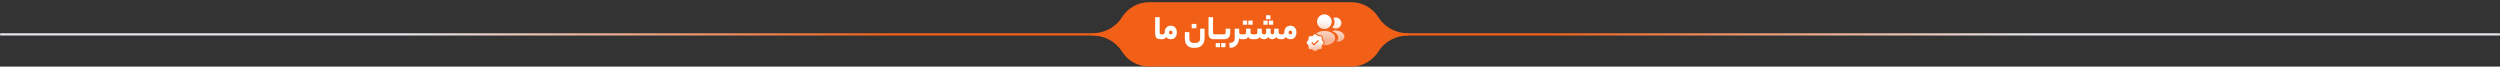 <svg xmlns="http://www.w3.org/2000/svg" width="1126" height="30" viewBox="0 0 1126 30" fill="none"><rect x="0" y="0" width="1126" height="30" fill="#333333" stroke="none"/><path d="M634.212 14.99H634.192C628.822 14.99 623.712 12.36 620.872 7.81C618.312 3.72 613.772 0.99 608.592 0.99H517.582C512.402 0.99 507.852 3.71 505.302 7.81C502.452 12.36 497.342 14.99 491.972 14.99H491.822V15.99H491.972C497.342 15.99 502.452 18.62 505.292 23.17C507.852 27.26 512.392 29.99 517.572 29.99H608.582C613.762 29.99 618.312 27.27 620.862 23.17C623.702 18.62 628.812 15.99 634.182 15.99H634.202V14.99H634.212Z" fill="url(#paint0_linear_866_8557)"></path><line x1="0.074" y1="15.486" x2="1125.96" y2="15.486" stroke="url(#paint1_linear_866_8557)"></line><path d="M522.57 17.65C522.261 17.65 521.968 17.613 521.69 17.538C521.413 17.453 521.168 17.314 520.954 17.122C520.752 16.93 520.586 16.68 520.458 16.37C520.341 16.05 520.282 15.656 520.282 15.186V7.73H522.314V14.658C522.314 15.192 522.549 15.458 523.018 15.458H523.45C523.685 15.458 523.802 15.81 523.802 16.514C523.802 17.272 523.685 17.65 523.45 17.65H522.57ZM523.527 15.458C523.847 15.458 524.103 15.405 524.295 15.298C524.487 15.181 524.583 14.968 524.583 14.658V14.482C524.583 14.066 524.647 13.682 524.775 13.33C524.903 12.968 525.085 12.658 525.319 12.402C525.554 12.146 525.842 11.944 526.183 11.794C526.525 11.645 526.903 11.57 527.319 11.57C527.757 11.57 528.146 11.645 528.487 11.794C528.829 11.944 529.111 12.152 529.335 12.418C529.57 12.674 529.746 12.989 529.863 13.362C529.991 13.725 530.055 14.125 530.055 14.562C530.055 15.544 529.805 16.306 529.303 16.85C528.813 17.384 528.151 17.65 527.319 17.65C526.903 17.65 526.498 17.565 526.103 17.394C525.719 17.224 525.437 16.984 525.255 16.674C525.053 17.037 524.791 17.293 524.471 17.442C524.151 17.581 523.837 17.65 523.527 17.65H523.447C523.309 17.65 523.218 17.565 523.175 17.394C523.122 17.213 523.095 16.946 523.095 16.594C523.095 16.189 523.122 15.901 523.175 15.73C523.218 15.549 523.309 15.458 523.447 15.458H523.527ZM528.103 14.658C528.103 14.434 528.05 14.232 527.943 14.05C527.837 13.869 527.629 13.778 527.319 13.778C527.01 13.778 526.802 13.869 526.695 14.05C526.589 14.232 526.535 14.434 526.535 14.658C526.535 15.192 526.797 15.458 527.319 15.458C527.842 15.458 528.103 15.192 528.103 14.658ZM542.547 17.202C542.547 17.821 542.451 18.392 542.259 18.914C542.078 19.448 541.811 19.906 541.459 20.29C541.107 20.674 540.68 20.973 540.179 21.186C539.678 21.41 539.118 21.522 538.499 21.522H537.443C536.248 21.522 535.32 21.154 534.659 20.418C533.998 19.682 533.667 18.674 533.667 17.394V14.482H535.683V17.298C535.683 17.608 535.715 17.885 535.779 18.13C535.843 18.386 535.95 18.6 536.099 18.77C536.259 18.952 536.467 19.09 536.723 19.186C536.99 19.282 537.32 19.33 537.715 19.33H538.419C538.835 19.33 539.176 19.272 539.443 19.154C539.72 19.048 539.939 18.893 540.099 18.69C540.259 18.498 540.371 18.274 540.435 18.018C540.499 17.762 540.531 17.49 540.531 17.202V12.898H542.547V17.202ZM538.851 12.722H536.739V10.786H538.851V12.722ZM546.602 17.65C546.292 17.65 545.999 17.613 545.722 17.538C545.444 17.453 545.199 17.314 544.986 17.122C544.783 16.93 544.618 16.68 544.49 16.37C544.372 16.05 544.314 15.656 544.314 15.186V7.73H546.346V14.658C546.346 15.192 546.58 15.458 547.05 15.458H547.482C547.716 15.458 547.834 15.81 547.834 16.514C547.834 17.272 547.716 17.65 547.482 17.65H546.602ZM547.479 17.65C547.34 17.65 547.249 17.565 547.207 17.394C547.153 17.213 547.127 16.946 547.127 16.594C547.127 16.189 547.153 15.901 547.207 15.73C547.249 15.549 547.34 15.458 547.479 15.458H551.175C551.761 15.458 552.055 15.16 552.055 14.562V12.898H554.087V14.738C554.087 15.709 553.852 16.44 553.383 16.93C552.913 17.41 552.236 17.65 551.351 17.65H547.479ZM551.959 21.25H550.023V19.394H551.959V21.25ZM549.495 21.25H547.559V19.394H549.495V21.25ZM558.133 14.562C558.133 14.872 558.223 15.101 558.405 15.25C558.597 15.389 558.826 15.458 559.093 15.458H559.269C559.503 15.458 559.621 15.81 559.621 16.514C559.621 17.272 559.503 17.65 559.269 17.65H559.093C558.911 17.65 558.725 17.624 558.533 17.57C558.351 17.506 558.186 17.384 558.037 17.202V17.394C558.037 17.938 557.941 18.461 557.749 18.962C557.567 19.464 557.306 19.901 556.965 20.274C556.634 20.658 556.234 20.962 555.765 21.186C555.306 21.41 554.799 21.522 554.245 21.522H553.845L553.685 19.33H553.893C554.287 19.33 554.623 19.272 554.901 19.154C555.189 19.048 555.418 18.904 555.589 18.722C555.77 18.541 555.898 18.333 555.973 18.098C556.058 17.874 556.101 17.64 556.101 17.394V12.898H558.133V14.562ZM560.331 15.458C560.641 15.458 560.865 15.389 561.003 15.25C561.142 15.101 561.211 14.872 561.211 14.562V12.898H563.243V14.562C563.243 14.872 563.339 15.101 563.531 15.25C563.723 15.389 563.974 15.458 564.283 15.458H564.635C564.881 15.458 565.003 15.81 565.003 16.514C565.003 17.272 564.881 17.65 564.635 17.65H564.203C563.798 17.65 563.425 17.592 563.083 17.474C562.753 17.346 562.454 17.08 562.187 16.674C561.91 17.08 561.617 17.346 561.307 17.474C561.009 17.592 560.683 17.65 560.331 17.65H559.275C559.137 17.65 559.046 17.565 559.003 17.394C558.95 17.213 558.923 16.946 558.923 16.594C558.923 16.189 558.95 15.901 559.003 15.73C559.046 15.549 559.137 15.458 559.275 15.458H560.331ZM564.187 11.138H562.251V9.282H564.187V11.138ZM561.723 11.138H559.787V9.282H561.723V11.138ZM565.435 15.458C566.021 15.458 566.315 15.16 566.315 14.562V12.898H568.331V14.562C568.331 14.872 568.421 15.101 568.603 15.25C568.795 15.389 569.024 15.458 569.291 15.458C569.643 15.458 569.893 15.389 570.043 15.25C570.192 15.101 570.267 14.872 570.267 14.562V12.898H572.299V14.562C572.299 14.872 572.373 15.101 572.523 15.25C572.683 15.389 572.869 15.458 573.083 15.458C573.605 15.458 573.867 15.16 573.867 14.562V12.898H575.899V14.562C575.899 14.872 575.995 15.101 576.187 15.25C576.379 15.389 576.608 15.458 576.875 15.458H577.307C577.445 15.458 577.536 15.544 577.579 15.714C577.632 15.885 577.659 16.152 577.659 16.514C577.659 16.909 577.632 17.197 577.579 17.378C577.536 17.56 577.445 17.65 577.307 17.65H576.875C576.469 17.65 576.096 17.592 575.755 17.474C575.413 17.346 575.109 17.08 574.843 16.674C574.576 17.08 574.283 17.346 573.963 17.474C573.643 17.592 573.349 17.65 573.083 17.65C572.731 17.65 572.4 17.592 572.091 17.474C571.792 17.346 571.509 17.08 571.243 16.674C570.976 17.08 570.672 17.346 570.331 17.474C569.989 17.592 569.643 17.65 569.291 17.65C568.896 17.65 568.528 17.592 568.187 17.474C567.845 17.346 567.541 17.08 567.275 16.674C567.008 17.08 566.72 17.346 566.411 17.474C566.112 17.592 565.787 17.65 565.435 17.65H564.635C564.496 17.65 564.405 17.565 564.363 17.394C564.309 17.213 564.283 16.946 564.283 16.594C564.283 16.189 564.309 15.901 564.363 15.73C564.405 15.549 564.496 15.458 564.635 15.458H565.435ZM572.219 8.674H570.267V6.834H572.219V8.674ZM573.435 11.138H571.499V9.282H573.435V11.138ZM570.971 11.138H569.035V9.282H570.971V11.138ZM577.387 15.458C577.707 15.458 577.963 15.405 578.155 15.298C578.347 15.181 578.443 14.968 578.443 14.658V14.482C578.443 14.066 578.507 13.682 578.635 13.33C578.763 12.968 578.944 12.658 579.179 12.402C579.413 12.146 579.701 11.944 580.043 11.794C580.384 11.645 580.763 11.57 581.179 11.57C581.616 11.57 582.005 11.645 582.347 11.794C582.688 11.944 582.971 12.152 583.195 12.418C583.429 12.674 583.605 12.989 583.723 13.362C583.851 13.725 583.915 14.125 583.915 14.562C583.915 15.544 583.664 16.306 583.163 16.85C582.672 17.384 582.011 17.65 581.179 17.65C580.763 17.65 580.357 17.565 579.963 17.394C579.579 17.224 579.296 16.984 579.115 16.674C578.912 17.037 578.651 17.293 578.331 17.442C578.011 17.581 577.696 17.65 577.387 17.65H577.307C577.168 17.65 577.077 17.565 577.035 17.394C576.981 17.213 576.955 16.946 576.955 16.594C576.955 16.189 576.981 15.901 577.035 15.73C577.077 15.549 577.168 15.458 577.307 15.458H577.387ZM581.963 14.658C581.963 14.434 581.909 14.232 581.803 14.05C581.696 13.869 581.488 13.778 581.179 13.778C580.869 13.778 580.661 13.869 580.555 14.05C580.448 14.232 580.395 14.434 580.395 14.658C580.395 15.192 580.656 15.458 581.179 15.458C581.701 15.458 581.963 15.192 581.963 14.658Z" fill="white"></path><path fill-rule="evenodd" clip-rule="evenodd" d="M593.2 9.768C593.2 7.949 594.679 6.47 596.499 6.47C598.318 6.47 599.797 7.949 599.797 9.768C599.791 11.553 598.395 12.998 596.617 13.06H596.603H596.568C596.527 13.053 596.471 13.053 596.416 13.06C594.596 12.998 593.2 11.553 593.2 9.768ZM592.977 14.907C594.929 13.615 598.089 13.615 600.026 14.907C600.901 15.49 601.38 16.282 601.387 17.136C601.387 17.997 600.901 18.789 600.026 19.379C599.054 20.032 597.776 20.358 596.498 20.358C595.22 20.358 593.943 20.032 592.97 19.379C592.095 18.796 591.609 18.004 591.609 17.15C591.609 16.296 592.095 15.497 592.977 14.907ZM604.13 10.178C604.241 11.525 603.283 12.705 601.957 12.865H601.943H601.922C601.88 12.865 601.839 12.865 601.804 12.879C601.13 12.914 600.512 12.698 600.047 12.303C600.762 11.664 601.172 10.705 601.089 9.664C601.04 9.101 600.845 8.587 600.554 8.15C600.818 8.018 601.123 7.934 601.436 7.907C602.797 7.789 604.012 8.802 604.13 10.178ZM604.309 18.254C605.031 17.858 605.462 17.275 605.518 16.602C605.58 15.935 605.254 15.289 604.615 14.775C603.427 13.817 601.497 13.518 599.962 13.963C600.552 14.178 601.094 14.47 601.559 14.838C602.379 15.497 602.788 16.324 602.719 17.185C602.663 17.782 602.372 18.345 601.872 18.796C602.74 18.817 603.615 18.636 604.309 18.254Z" fill="url(#paint2_linear_866_8557)"></path><path d="M596.175 18.603L596.174 18.602L595.655 17.999L595.654 17.998C595.63 17.97 595.598 17.916 595.572 17.848C595.547 17.78 595.536 17.719 595.536 17.681V17.031C595.536 16.488 595.091 16.044 594.548 16.044H593.899C593.864 16.044 593.802 16.033 593.733 16.007C593.663 15.982 593.609 15.95 593.582 15.926L593.581 15.925L592.978 15.406L592.978 15.406L592.977 15.405C592.619 15.099 592.051 15.101 591.691 15.404L591.691 15.404L591.688 15.407L591.09 15.928C591.062 15.951 591.007 15.982 590.939 16.007C590.868 16.033 590.807 16.044 590.771 16.044H590.11C589.567 16.044 589.123 16.488 589.123 17.031V17.684C589.123 17.72 589.112 17.78 589.087 17.849C589.061 17.918 589.03 17.972 589.006 18.001L588.491 18.607L588.491 18.607L588.49 18.608C588.191 18.965 588.191 19.528 588.49 19.885L588.49 19.885L588.491 19.886L589.006 20.492C589.03 20.521 589.061 20.576 589.087 20.644C589.112 20.713 589.123 20.773 589.123 20.809V21.462C589.123 22.005 589.567 22.449 590.11 22.449H590.771C590.807 22.449 590.868 22.46 590.937 22.486C591.007 22.512 591.061 22.544 591.089 22.567L591.089 22.568L591.693 23.087L591.693 23.088C592.051 23.394 592.62 23.392 592.979 23.089L592.979 23.089L592.981 23.087L593.585 22.568L593.585 22.567C593.614 22.543 593.667 22.511 593.736 22.486C593.804 22.46 593.865 22.449 593.903 22.449H594.552C595.095 22.449 595.539 22.005 595.539 21.462V20.813C595.539 20.777 595.55 20.716 595.576 20.646C595.602 20.577 595.634 20.523 595.658 20.495L595.658 20.494L596.178 19.891L596.178 19.891L596.18 19.889C596.48 19.532 596.48 18.96 596.175 18.603ZM591.698 19.939L591.875 20.116L592.052 19.939L593.694 18.297C593.7 18.291 593.708 18.287 593.72 18.287C593.731 18.287 593.74 18.291 593.745 18.297C593.751 18.302 593.755 18.311 593.755 18.322C593.755 18.334 593.751 18.342 593.745 18.348L591.9 20.193C591.893 20.2 591.884 20.204 591.875 20.204C591.865 20.204 591.856 20.2 591.849 20.193L590.925 19.268C590.919 19.263 590.915 19.254 590.915 19.243C590.915 19.232 590.919 19.223 590.925 19.217C590.931 19.212 590.939 19.207 590.951 19.207C590.962 19.207 590.97 19.212 590.976 19.217L591.698 19.939Z" fill="url(#paint3_linear_866_8557)" stroke="#F25F17" stroke-width="0.5"></path><defs><linearGradient id="paint0_linear_866_8557" x1="494.822" y1="15.49" x2="631.212" y2="15.49" gradientUnits="userSpaceOnUse"><stop stop-color="#F25F17"></stop><stop offset="0.555" stop-color="#F25F17"></stop><stop offset="1" stop-color="#F25F17"></stop></linearGradient><linearGradient id="paint1_linear_866_8557" x1="181.774" y1="16.486" x2="916.843" y2="16.486" gradientUnits="userSpaceOnUse"><stop stop-color="#E4E7EC"></stop><stop offset="0.3" stop-color="#F25F17"></stop><stop offset="0.5" stop-color="#F25F17"></stop><stop offset="0.7" stop-color="#F25F17"></stop><stop offset="1" stop-color="#E4E7EC"></stop></linearGradient><linearGradient id="paint2_linear_866_8557" x1="604.001" y1="9.56" x2="603.159" y2="18.759" gradientUnits="userSpaceOnUse"><stop stop-color="white"></stop><stop offset="1" stop-color="#F6B392"></stop></linearGradient><linearGradient id="paint3_linear_866_8557" x1="591.78" y1="18.738" x2="592.238" y2="23.077" gradientUnits="userSpaceOnUse"><stop stop-color="white"></stop><stop offset="1" stop-color="#F6B392"></stop></linearGradient></defs></svg>